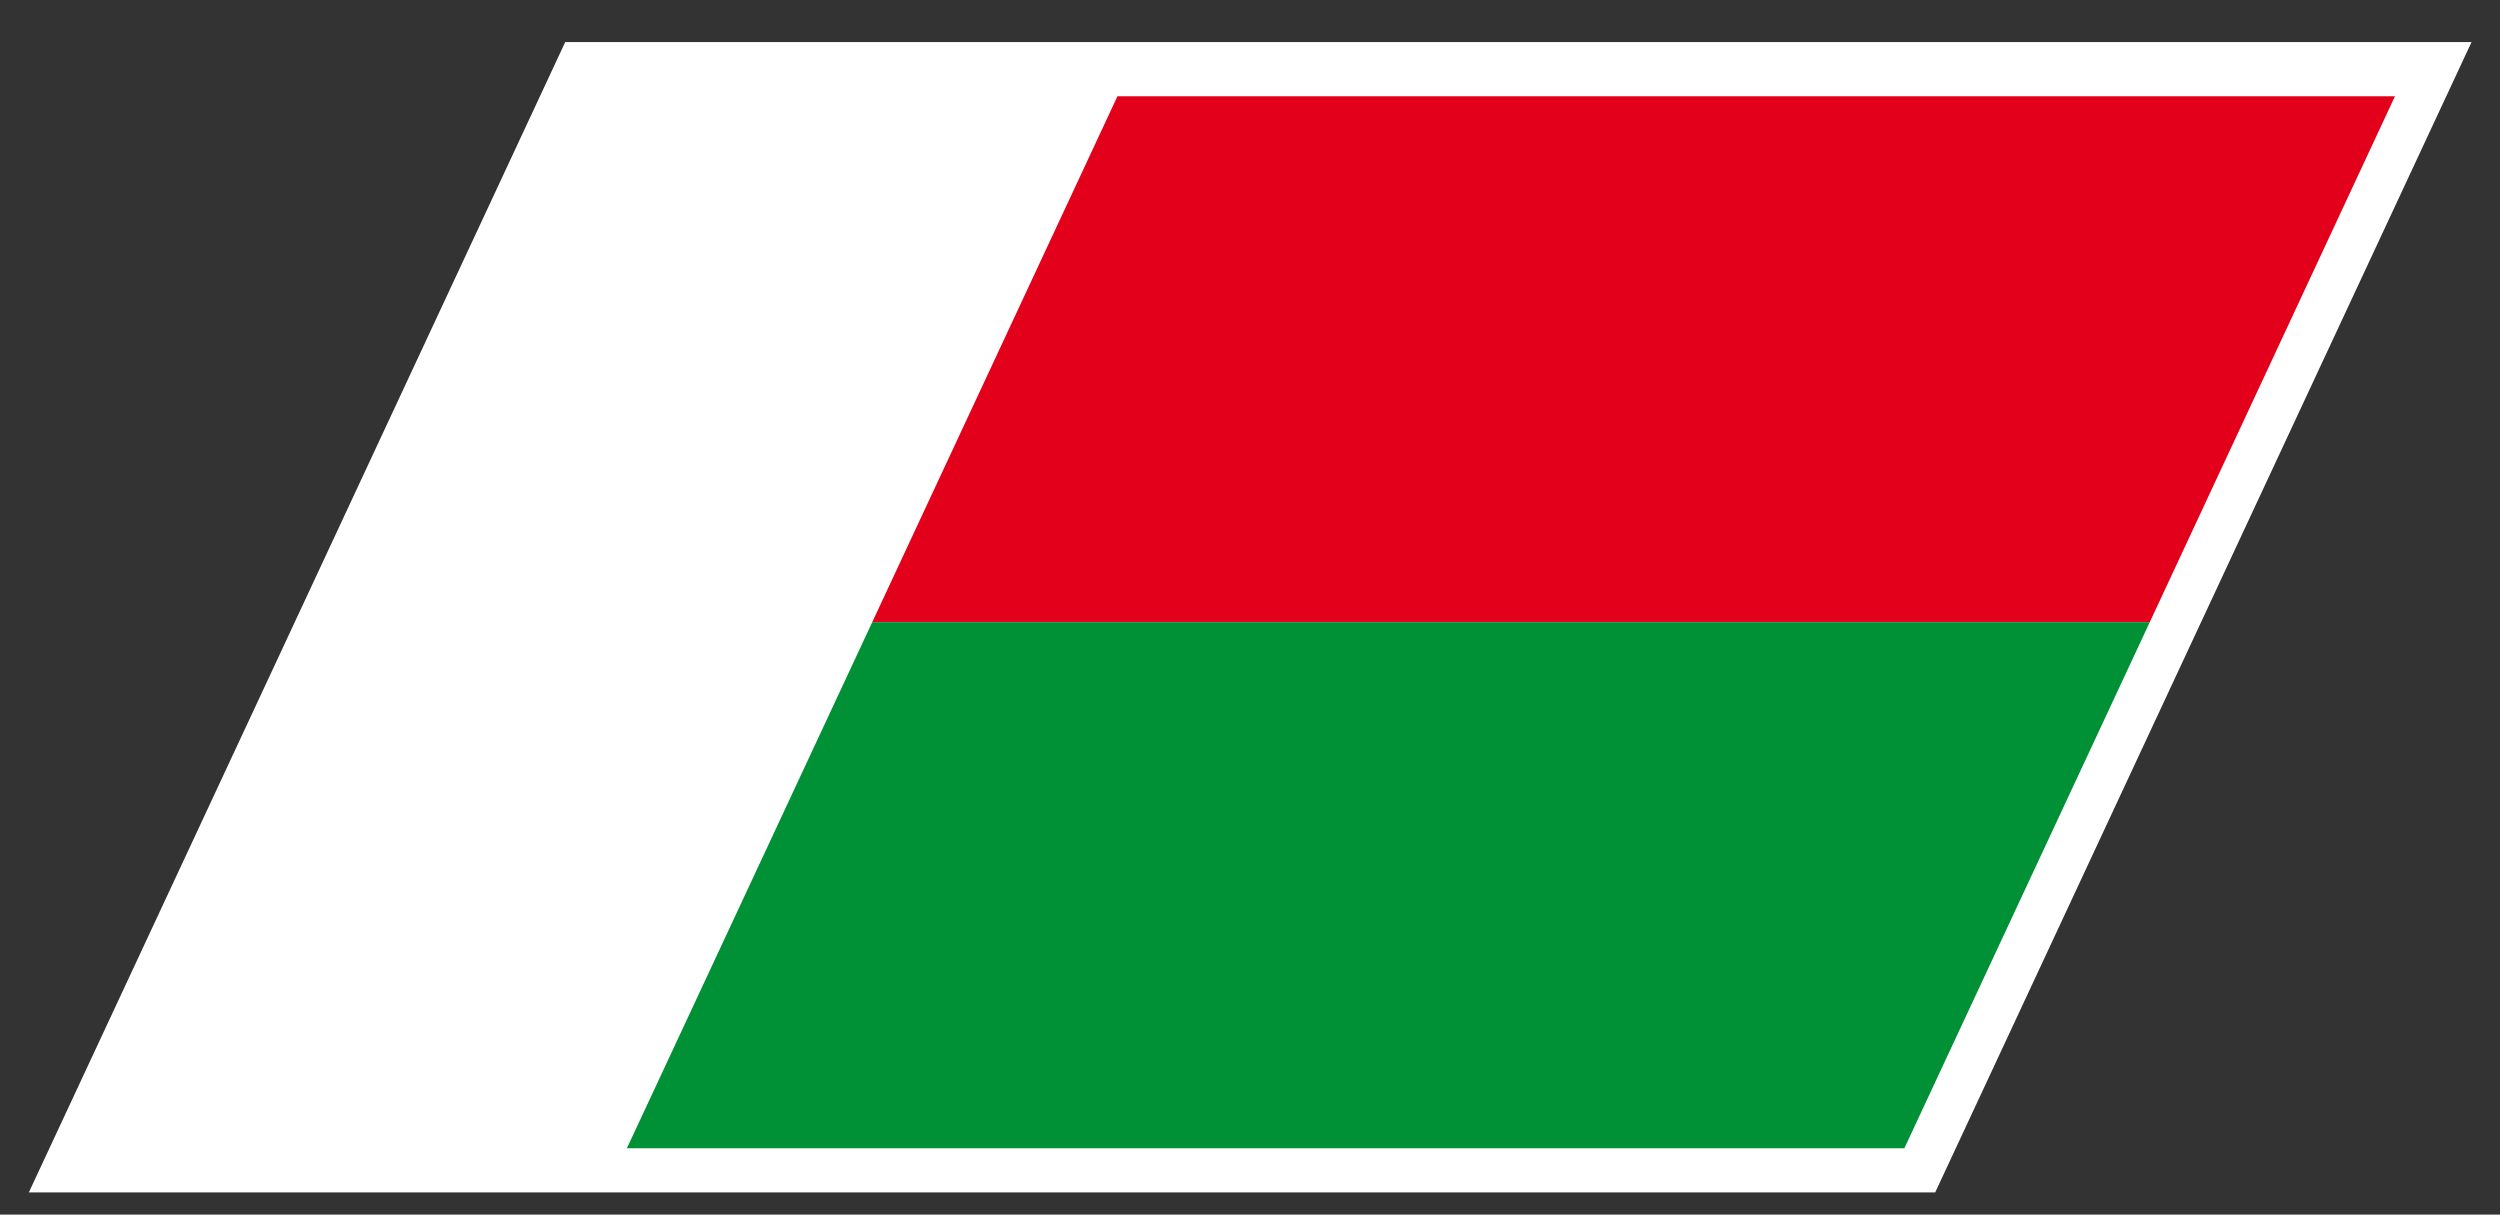 <svg xmlns="http://www.w3.org/2000/svg" width="52.51" height="25.512">
  <rect width="100%" height="100%" fill="#333333" stroke="none"/>
  <path fill="#FFF" d="M11.872.884h40.04L40.647 25.045H.606z"/>
  <path fill="#E2001A" d="M23.471 2.022h26.833l-5.151 11.047H18.32z"/>
  <path fill="#009036" d="M18.32 13.069h26.833l-5.154 11.049H13.167z"/>
  <path fill="none" d="M12.422 2.022h37.882L40 24.117H2.119z"/>
</svg>
